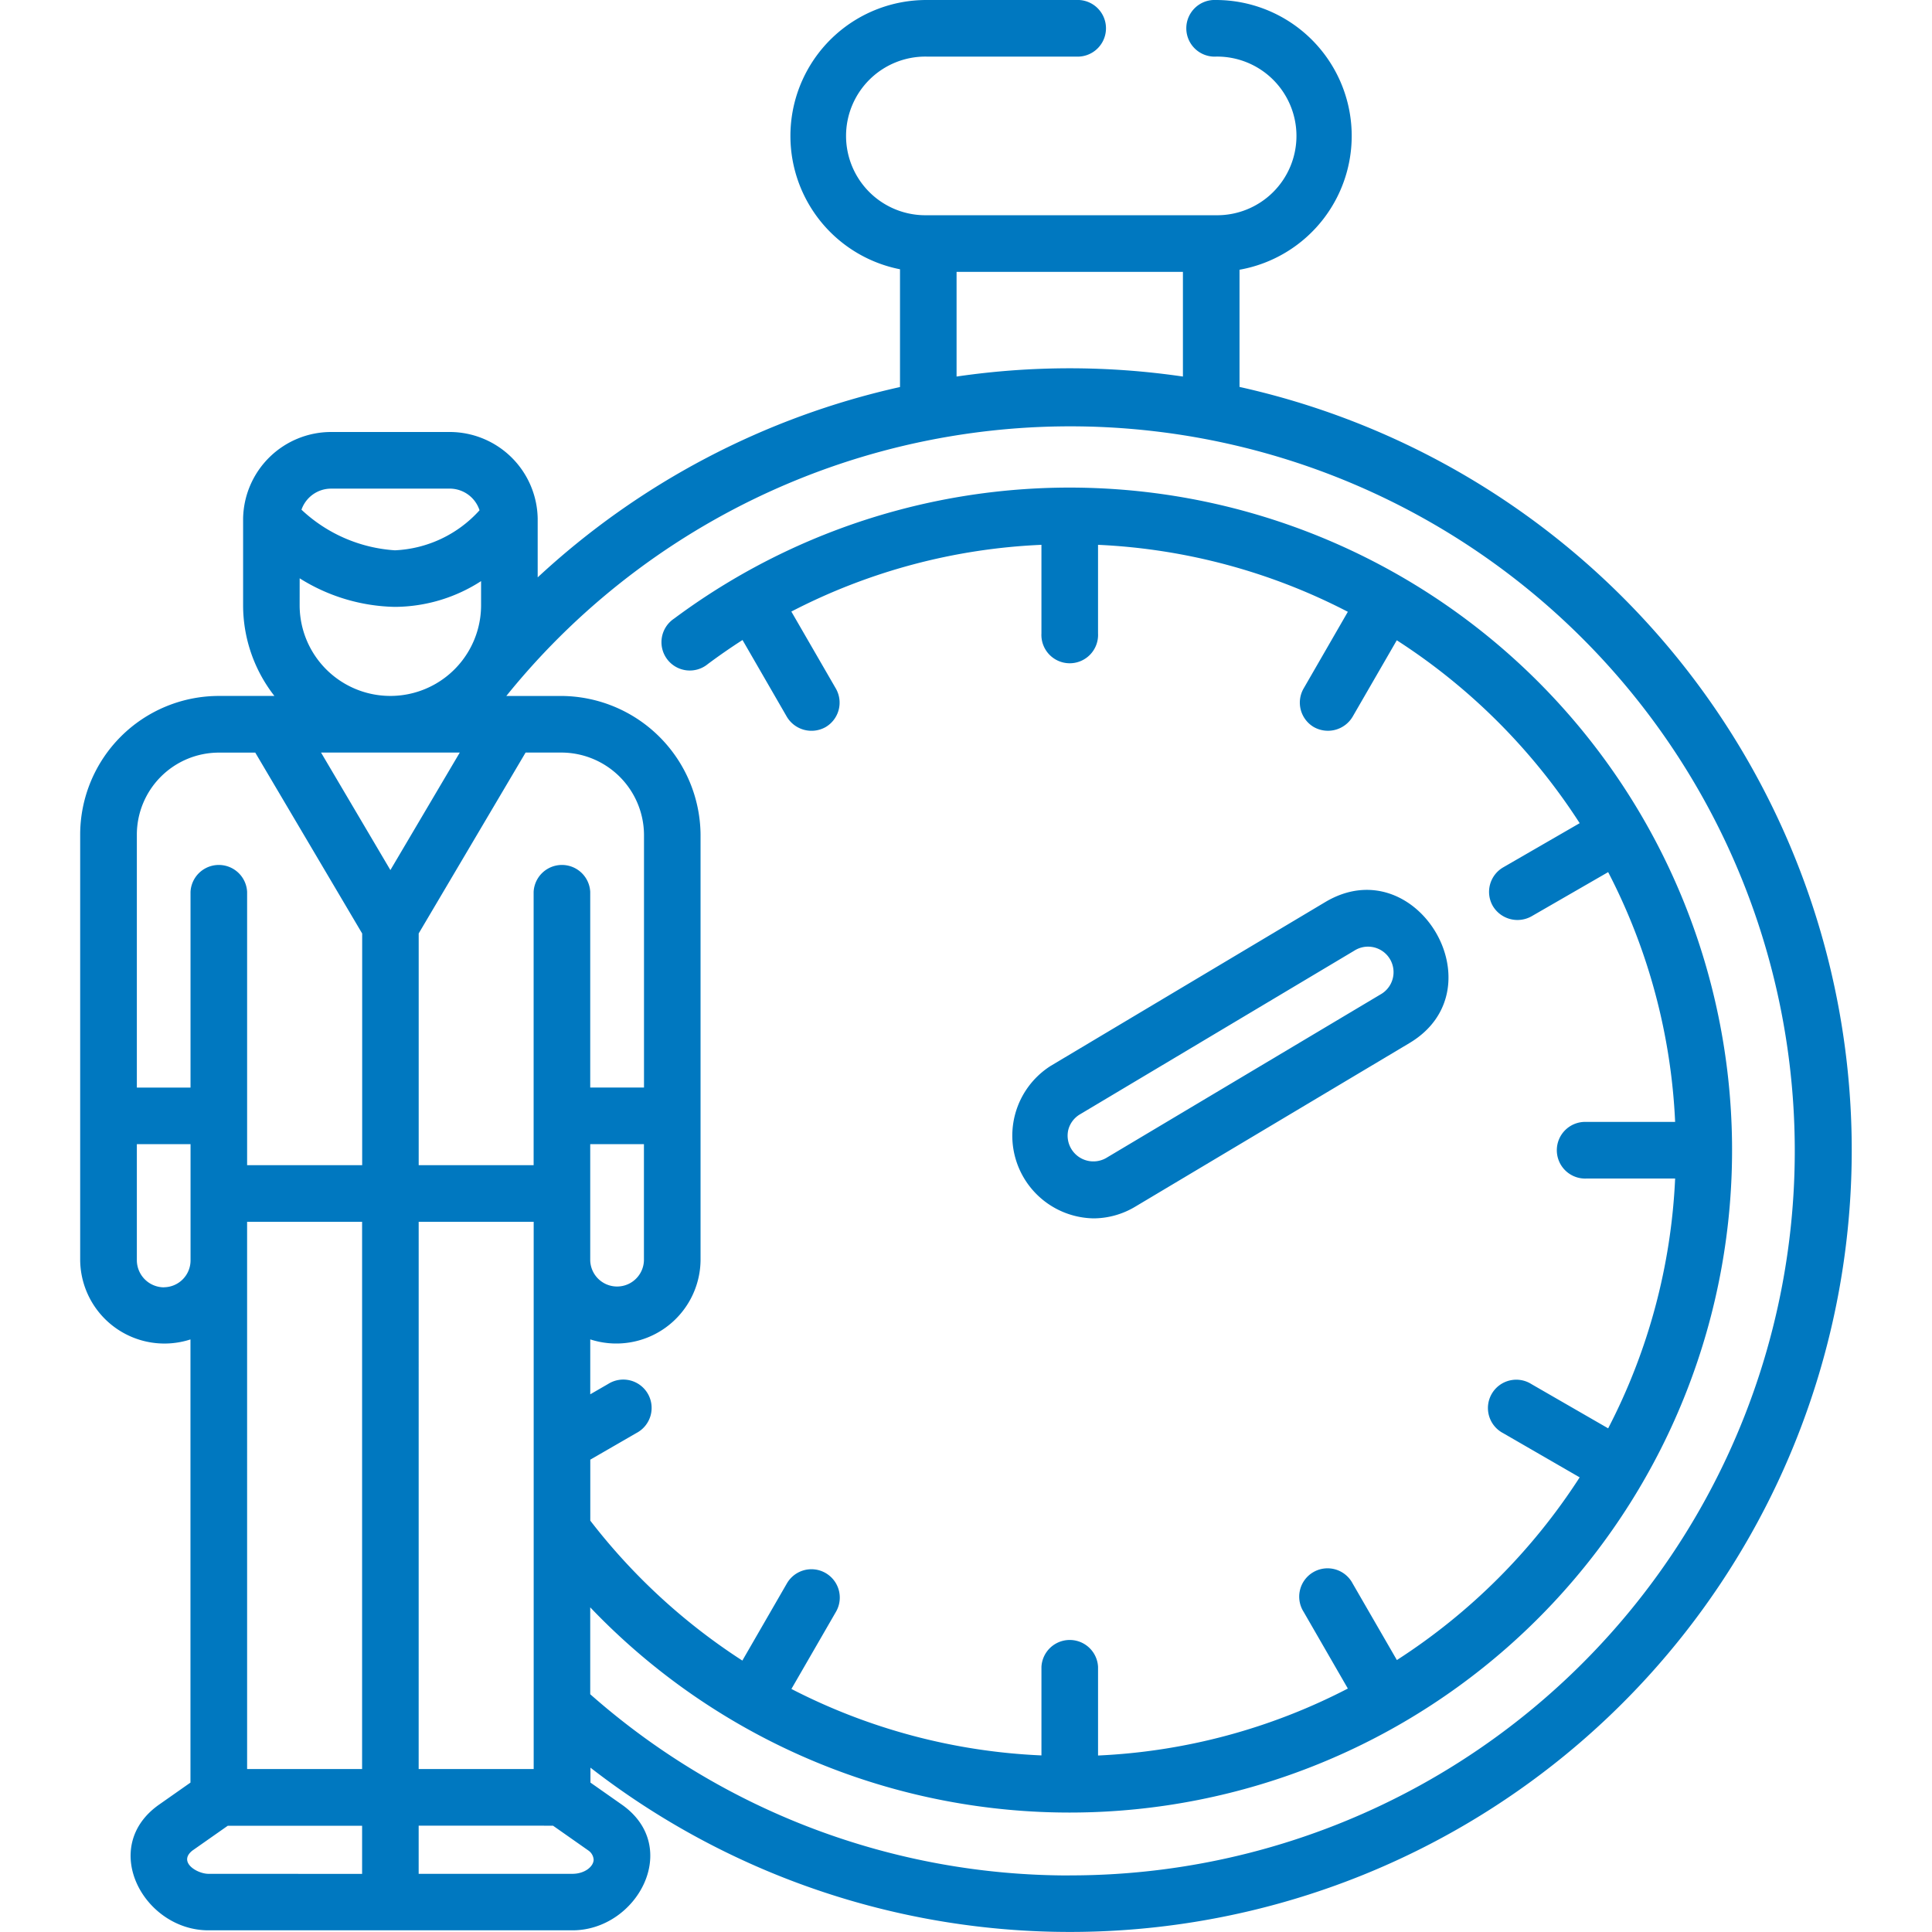 <svg xmlns="http://www.w3.org/2000/svg" xmlns:xlink="http://www.w3.org/1999/xlink" width="150" height="150" viewBox="0 0 150 150">
  <defs>
    <clipPath id="clip-path">
      <rect id="Retângulo_10" data-name="Retângulo 10" width="150" height="150" transform="translate(112 1926)" fill="#009cdc"/>
    </clipPath>
  </defs>
  <g id="Grupo_de_máscara_4" data-name="Grupo de máscara 4" transform="translate(-112 -1926)" clip-path="url(#clip-path)">
    <g id="pontualidade" transform="translate(118.227 1926)">
      <path id="Caminho_73" data-name="Caminho 73" d="M118.111,30.042v-9.1A10.552,10.552,0,0,0,116.294,0a2.2,2.2,0,1,0,0,4.394,6.159,6.159,0,1,1,0,12.317H93.8a6.159,6.159,0,1,1,0-12.317h11.858a2.2,2.2,0,0,0,0-4.394H93.8a10.553,10.553,0,0,0-2.049,20.906v9.143A60.741,60.741,0,0,0,63.621,44.827s0-4.53,0-4.567h0a6.837,6.837,0,0,0-6.828-6.72H47.579a6.839,6.839,0,0,0-6.829,6.72h0v6.734a11.433,11.433,0,0,0,2.43,7.039H38.862A10.774,10.774,0,0,0,28.1,64.795V97.859a6.544,6.544,0,0,0,8.563,6.134V138.4l-2.432,1.707c-4.7,3.3-1.208,9.763,3.829,9.763H66.32c5.024,0,8.533-6.462,3.829-9.763L67.718,138.4v-1.159a60.7,60.7,0,1,0,50.393-107.2ZM96.143,21.108h17.574v8.127a60.537,60.537,0,0,0-17.574,0ZM65.508,58.429A6.427,6.427,0,0,1,71.875,64.8V84.435H67.7V69.24a2.2,2.2,0,0,0-4.394,0V90.465H54.382V72.472l8.3-14.044ZM41.06,94.86h8.928v42.486H41.061Zm13.321,0h8.929v42.486H54.38ZM67.7,88.83h4.17v9.029a2.086,2.086,0,0,1-4.17.008ZM52.185,67.552,46.8,58.428H57.572ZM45.141,44.9a14.393,14.393,0,0,0,7.385,2.218,12.433,12.433,0,0,0,6.7-2v1.87a7.043,7.043,0,1,1-14.087,0Zm2.438-6.964h9.214a2.438,2.438,0,0,1,2.313,1.682,9.408,9.408,0,0,1-6.552,3.107h-.026a11.7,11.7,0,0,1-7.247-3.152,2.439,2.439,0,0,1,2.3-1.636ZM32.5,64.8a6.374,6.374,0,0,1,6.366-6.367h2.828l8.3,14.044V90.465H41.061V69.24a2.2,2.2,0,0,0-4.394,0v15.2H32.5Zm2.085,35.148A2.113,2.113,0,0,1,32.5,97.859V88.83h4.169v9.035a2.086,2.086,0,0,1-2.084,2.078Zm3.474,45.535c-.869,0-2.377-.9-1.253-1.8l2.754-1.932H49.989v3.737Zm29.906-1.105c0,.528-.677,1.105-1.651,1.105H54.38v-3.737H64.812l2.752,1.932a.939.939,0,0,1,.4.7Zm36.973,1.232A56.154,56.154,0,0,1,67.7,131.54v-6.746A51.435,51.435,0,1,0,74.21,48.029a2.2,2.2,0,1,0,2.626,3.523q1.32-.983,2.688-1.862l3.444,5.965a2.229,2.229,0,0,0,3,.8,2.2,2.2,0,0,0,.8-3l-3.453-5.974A46.571,46.571,0,0,1,102.732,42.3v6.881a2.2,2.2,0,1,0,4.394,0V42.3a46.714,46.714,0,0,1,19.395,5.2l-3.433,5.953a2.2,2.2,0,0,0,.8,3,2.229,2.229,0,0,0,3-.8l3.433-5.942a47.422,47.422,0,0,1,14.2,14.2l-5.942,3.433a2.2,2.2,0,0,0-.8,3,2.229,2.229,0,0,0,3,.8l5.953-3.433a46.714,46.714,0,0,1,5.2,19.395h-6.881a2.2,2.2,0,1,0,0,4.395h6.881a46.707,46.707,0,0,1-5.2,19.395l-5.954-3.433a2.2,2.2,0,1,0-2.2,3.806l5.942,3.433a47.426,47.426,0,0,1-14.192,14.184l-3.433-5.942a2.2,2.2,0,1,0-3.806,2.2l3.433,5.954a46.718,46.718,0,0,1-19.395,5.2v-6.886a2.2,2.2,0,0,0-4.394,0v6.878a46.776,46.776,0,0,1-19.413-5.16l3.461-5.994a2.2,2.2,0,0,0-3.812-2.2l-3.458,5.991a47.292,47.292,0,0,1-11.806-10.865v-4.734l3.582-2.069a2.2,2.2,0,1,0-2.2-3.806l-1.385.8V103.99a6.542,6.542,0,0,0,8.564-6.131V64.8A10.866,10.866,0,0,0,65.508,54.035H61.186a56.252,56.252,0,1,1,43.743,91.57Z" transform="translate(-28.102)" fill="#0078c0"/>
      <path id="Caminho_74" data-name="Caminho 74" d="M360.5,336.906a6.338,6.338,0,0,0,3.256-.9l21.3-12.708c7.054-4.208.528-15.16-6.534-10.949l-21.3,12.708a6.419,6.419,0,0,0,3.277,11.848Zm-1.932-6.858a1.968,1.968,0,0,1,.906-1.216l21.3-12.708a1.981,1.981,0,1,1,2.03,3.4l-21.3,12.7a2,2,0,0,1-2.935-2.181Z" transform="translate(-281.857 -242.312)" fill="#0078c0"/>
    </g>
  </g>
</svg>
